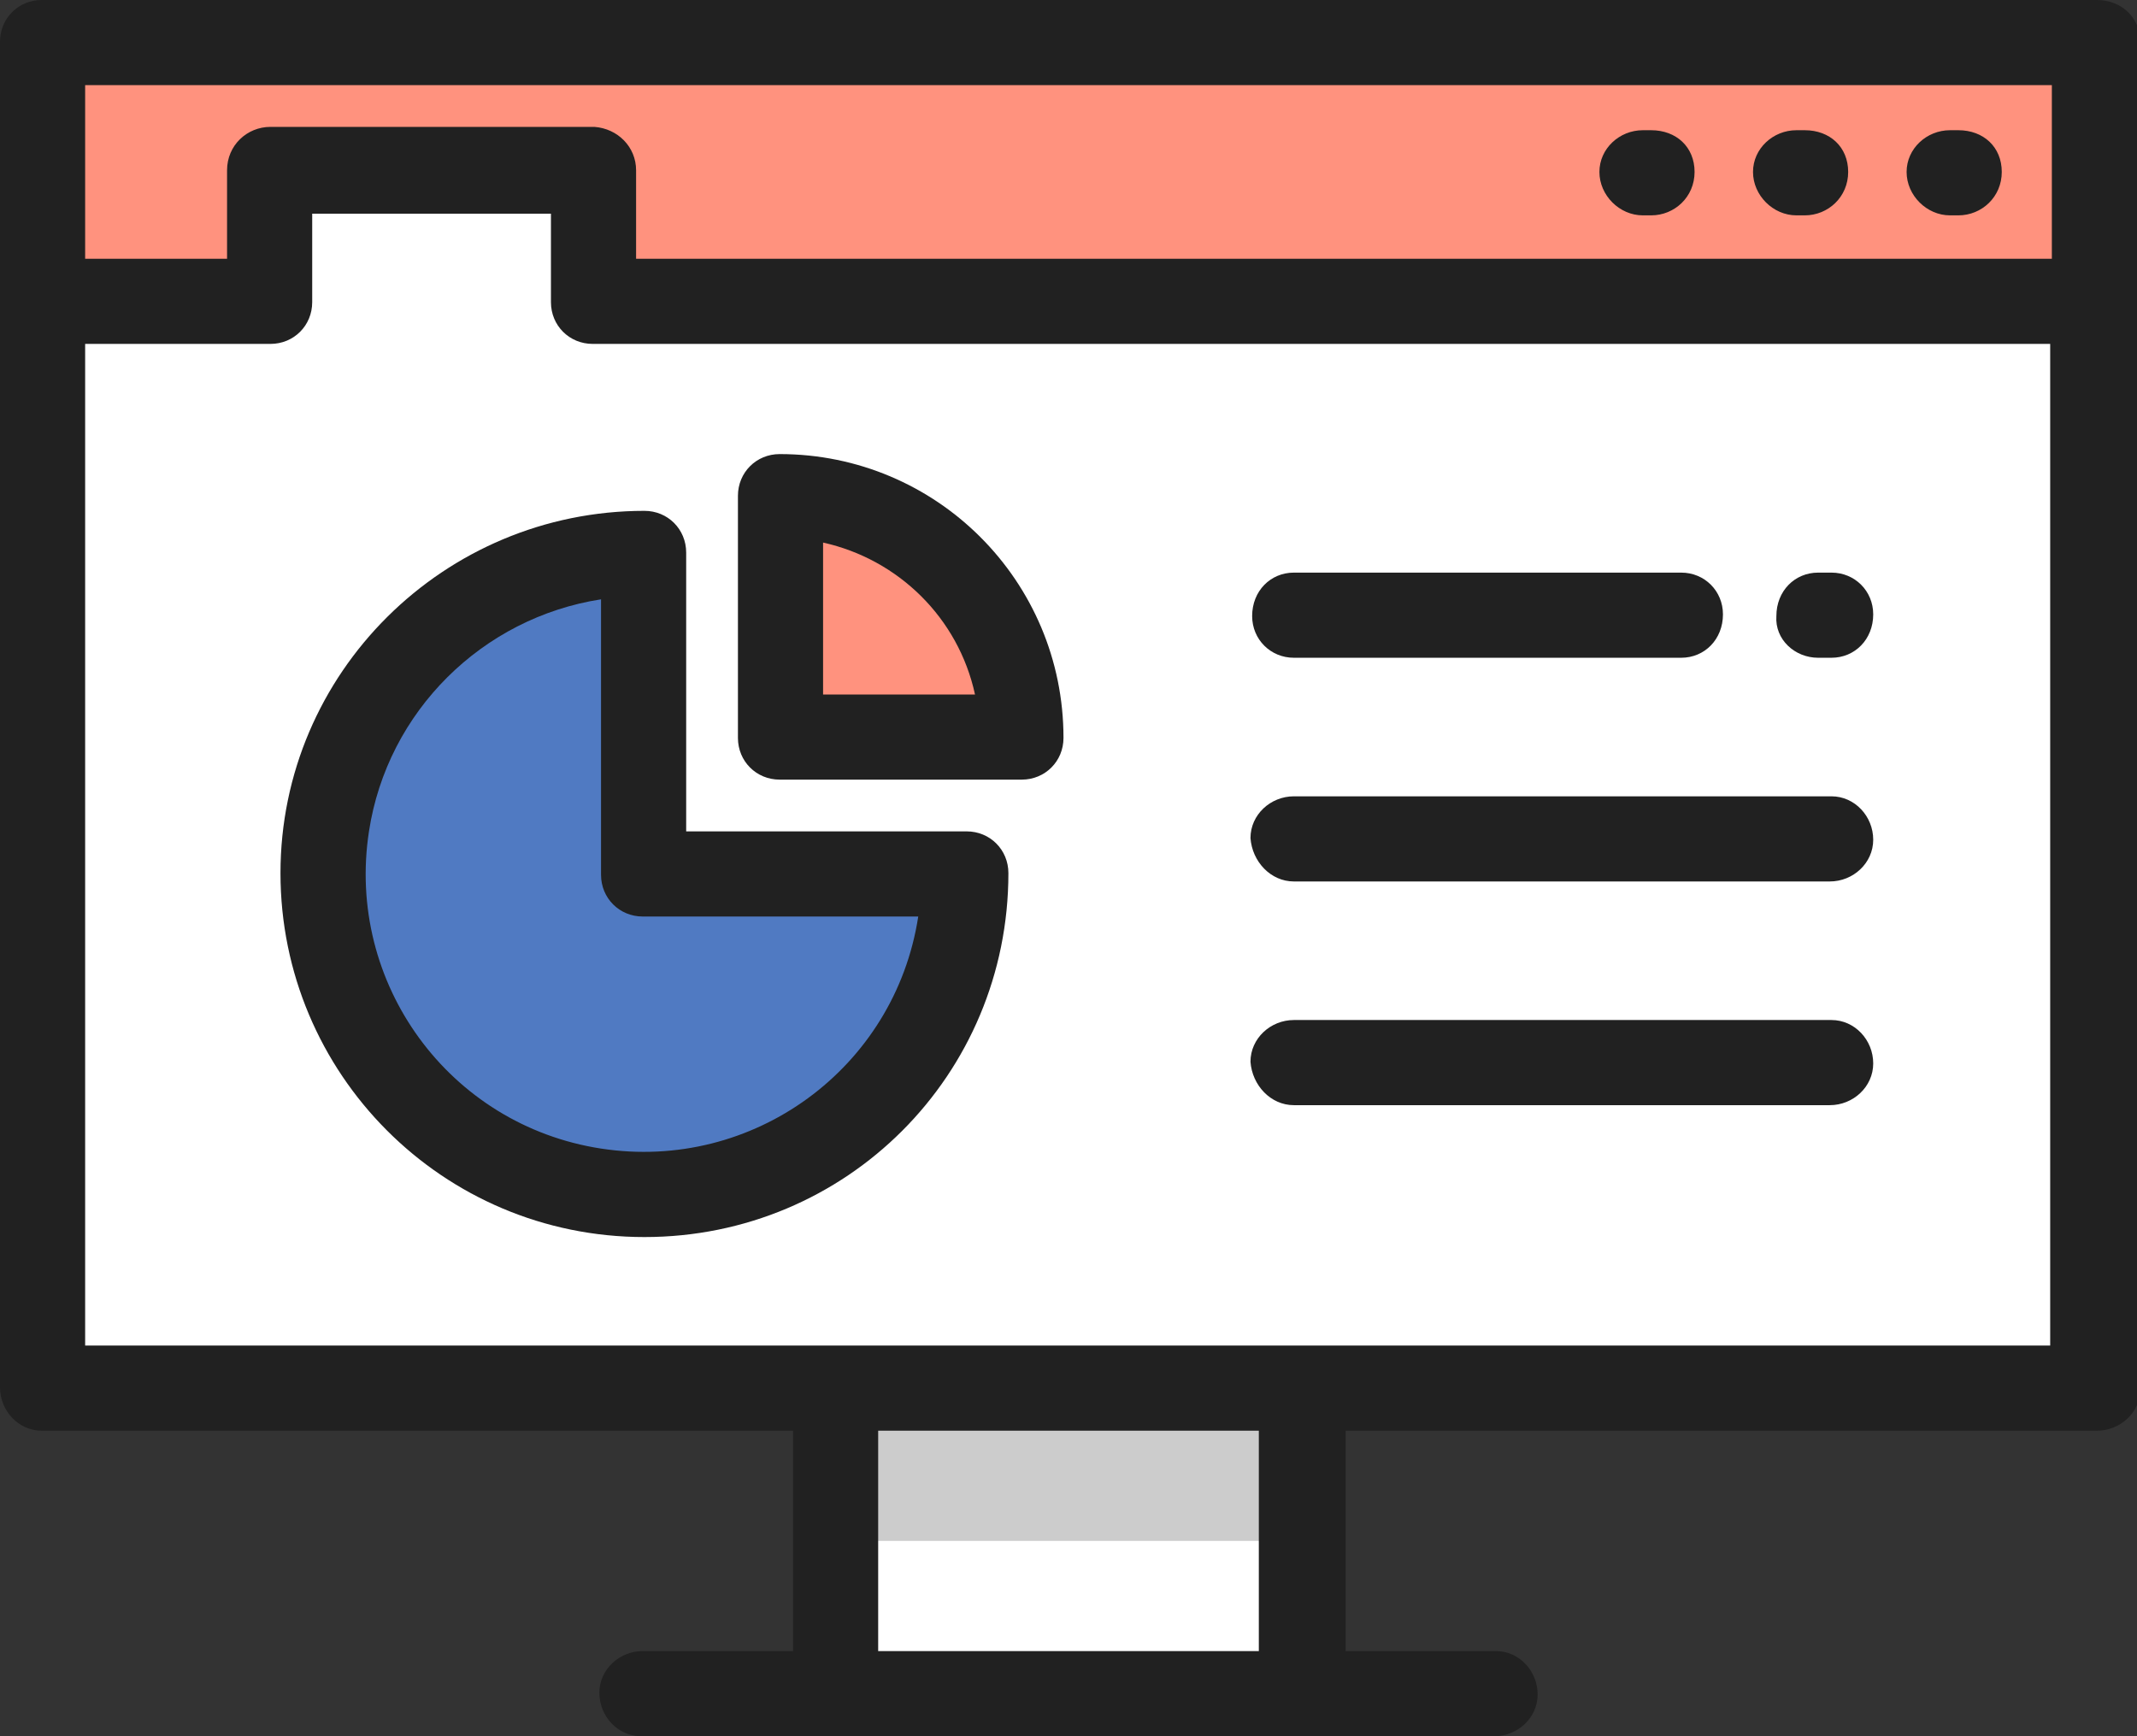 <?xml version="1.0" encoding="utf-8"?>
<!-- Generator: Adobe Illustrator 26.3.1, SVG Export Plug-In . SVG Version: 6.00 Build 0)  -->
<svg version="1.1" id="Layer_1" xmlns="http://www.w3.org/2000/svg" xmlns:xlink="http://www.w3.org/1999/xlink" x="0px" y="0px"
	 viewBox="0 0 128 104" style="enable-background:new 0 0 128 104;" xml:space="preserve">
<rect x="0" y="0" width="128" height="104" fill="#333333" stroke="none"/>
<style type="text/css">
	.st0{fill:#FFFFFF;}
	.st1{fill:#FF927E;}
	.st2{fill:#507AC2;}
	.st3{fill:#CCCCCC;}
	.st4{fill:#212121;}
</style>
<path class="st0" d="M125.5,18.1H35.6v-7.9H16.2v7.9H2.6v65.1h122.9V18.1z"/>
<path class="st0" d="M50.1,83.2H78v18.3H50.1V83.2z"/>
<g>
	<path class="st1" d="M16.2,18.1v-7.9h19.4v7.9h89.9V2.5H2.6V18h13.6V18.1z"/>
	<path class="st1" d="M46.7,29.7c8,0,14.5,6.5,14.5,14.5l0,0H46.7V29.7z"/>
</g>
<path class="st2" d="M57.8,52.3c0,10.6-8.6,19.2-19.2,19.2s-19.2-8.6-19.2-19.2S28,33.1,38.6,33.1v19.2H57.8z"/>
<path class="st3" d="M50.1,83.2H78v9.1H50.1V83.2z"/>
<g>
	<path class="st4" d="M89.5,104c1.4,0,2.6-1.1,2.6-2.5s-1.1-2.6-2.5-2.6l0,0h-9V85.7h45c1.4,0,2.6-1.1,2.6-2.5l0,0V2.5
		c0-1.4-1.1-2.5-2.6-2.5l0,0H2.5C1.1,0,0,1.1,0,2.5l0,0v80.6c0,1.4,1.1,2.6,2.5,2.6l0,0h45v13.2h-9c-1.4,0-2.6,1.1-2.6,2.5
		s1.1,2.6,2.5,2.6l0,0C38.4,104,89.5,104,89.5,104z M5.1,5.1h117.8v10.4H38.1v-5.3c0-1.4-1.1-2.5-2.5-2.6H16.2
		c-1.4,0-2.6,1.1-2.6,2.6l0,0v5.3H5.1V5.1z M75.4,98.9H52.6V85.7h22.8C75.4,85.7,75.4,98.9,75.4,98.9z M5.1,80.6v-60h11.1
		c1.4,0,2.5-1.1,2.5-2.5v-5.3H33v5.3c0,1.4,1.1,2.5,2.5,2.5h87.3v60H5.1z"/>
	<path class="st4" d="M116.8,12.9h0.5c1.4,0,2.6-1.1,2.6-2.6s-1.1-2.5-2.6-2.5h-0.5c-1.4,0-2.6,1.1-2.6,2.5S115.4,12.9,116.8,12.9z"
		/>
	<path class="st4" d="M107.6,12.9h0.5c1.4,0,2.6-1.1,2.6-2.6s-1.1-2.5-2.6-2.5h-0.5c-1.4,0-2.6,1.1-2.6,2.5S106.2,12.9,107.6,12.9z"
		/>
	<path class="st4" d="M98.4,12.9h0.5c1.4,0,2.6-1.1,2.6-2.6s-1.1-2.5-2.6-2.5h-0.5c-1.4,0-2.6,1.1-2.6,2.5S97,12.9,98.4,12.9z"/>
	<path class="st4" d="M46.7,46.7h14.5c1.4,0,2.5-1.1,2.5-2.5c0-9.4-7.6-17-17-17c-1.4,0-2.5,1.1-2.5,2.5v14.5
		C44.2,45.6,45.3,46.7,46.7,46.7z M49.3,32.5c4.5,1,8.1,4.5,9.1,9.1h-9.1L49.3,32.5z"/>
	<path class="st4" d="M16.8,52.3c0,12,9.7,21.8,21.8,21.8s21.8-9.7,21.8-21.8c0-1.4-1.1-2.5-2.5-2.5H41.1V33.1
		c0-1.4-1.1-2.5-2.5-2.5C26.6,30.6,16.8,40.3,16.8,52.3z M36,35.9v16.5c0,1.4,1.1,2.5,2.5,2.5H55c-1.4,9.1-9.9,15.3-19,13.9
		s-15.3-9.9-13.9-19C23.2,42.6,28.9,37,36,35.9L36,35.9z"/>
	<path class="st4" d="M108.9,39.4h0.8c1.4,0,2.5-1.1,2.5-2.6c0-1.4-1.1-2.5-2.5-2.5h-0.8c-1.4,0-2.5,1.1-2.5,2.6
		C106.3,38.3,107.5,39.4,108.9,39.4z"/>
	<path class="st4" d="M77.5,39.4h23.2c1.4,0,2.5-1.1,2.5-2.6c0-1.4-1.1-2.5-2.5-2.5H77.5c-1.4,0-2.5,1.1-2.5,2.6
		C75,38.3,76.1,39.4,77.5,39.4z"/>
	<path class="st4" d="M77.5,52.8h32.1c1.4,0,2.6-1.1,2.6-2.5s-1.1-2.6-2.5-2.6l0,0H77.5c-1.4,0-2.6,1.1-2.6,2.5
		C75,51.6,76.1,52.8,77.5,52.8L77.5,52.8z"/>
	<path class="st4" d="M77.5,66.2h32.1c1.4,0,2.6-1.1,2.6-2.5s-1.1-2.6-2.5-2.6l0,0H77.5c-1.4,0-2.6,1.1-2.6,2.5
		C75,65,76.1,66.2,77.5,66.2L77.5,66.2z"/>
</g>
</svg>
